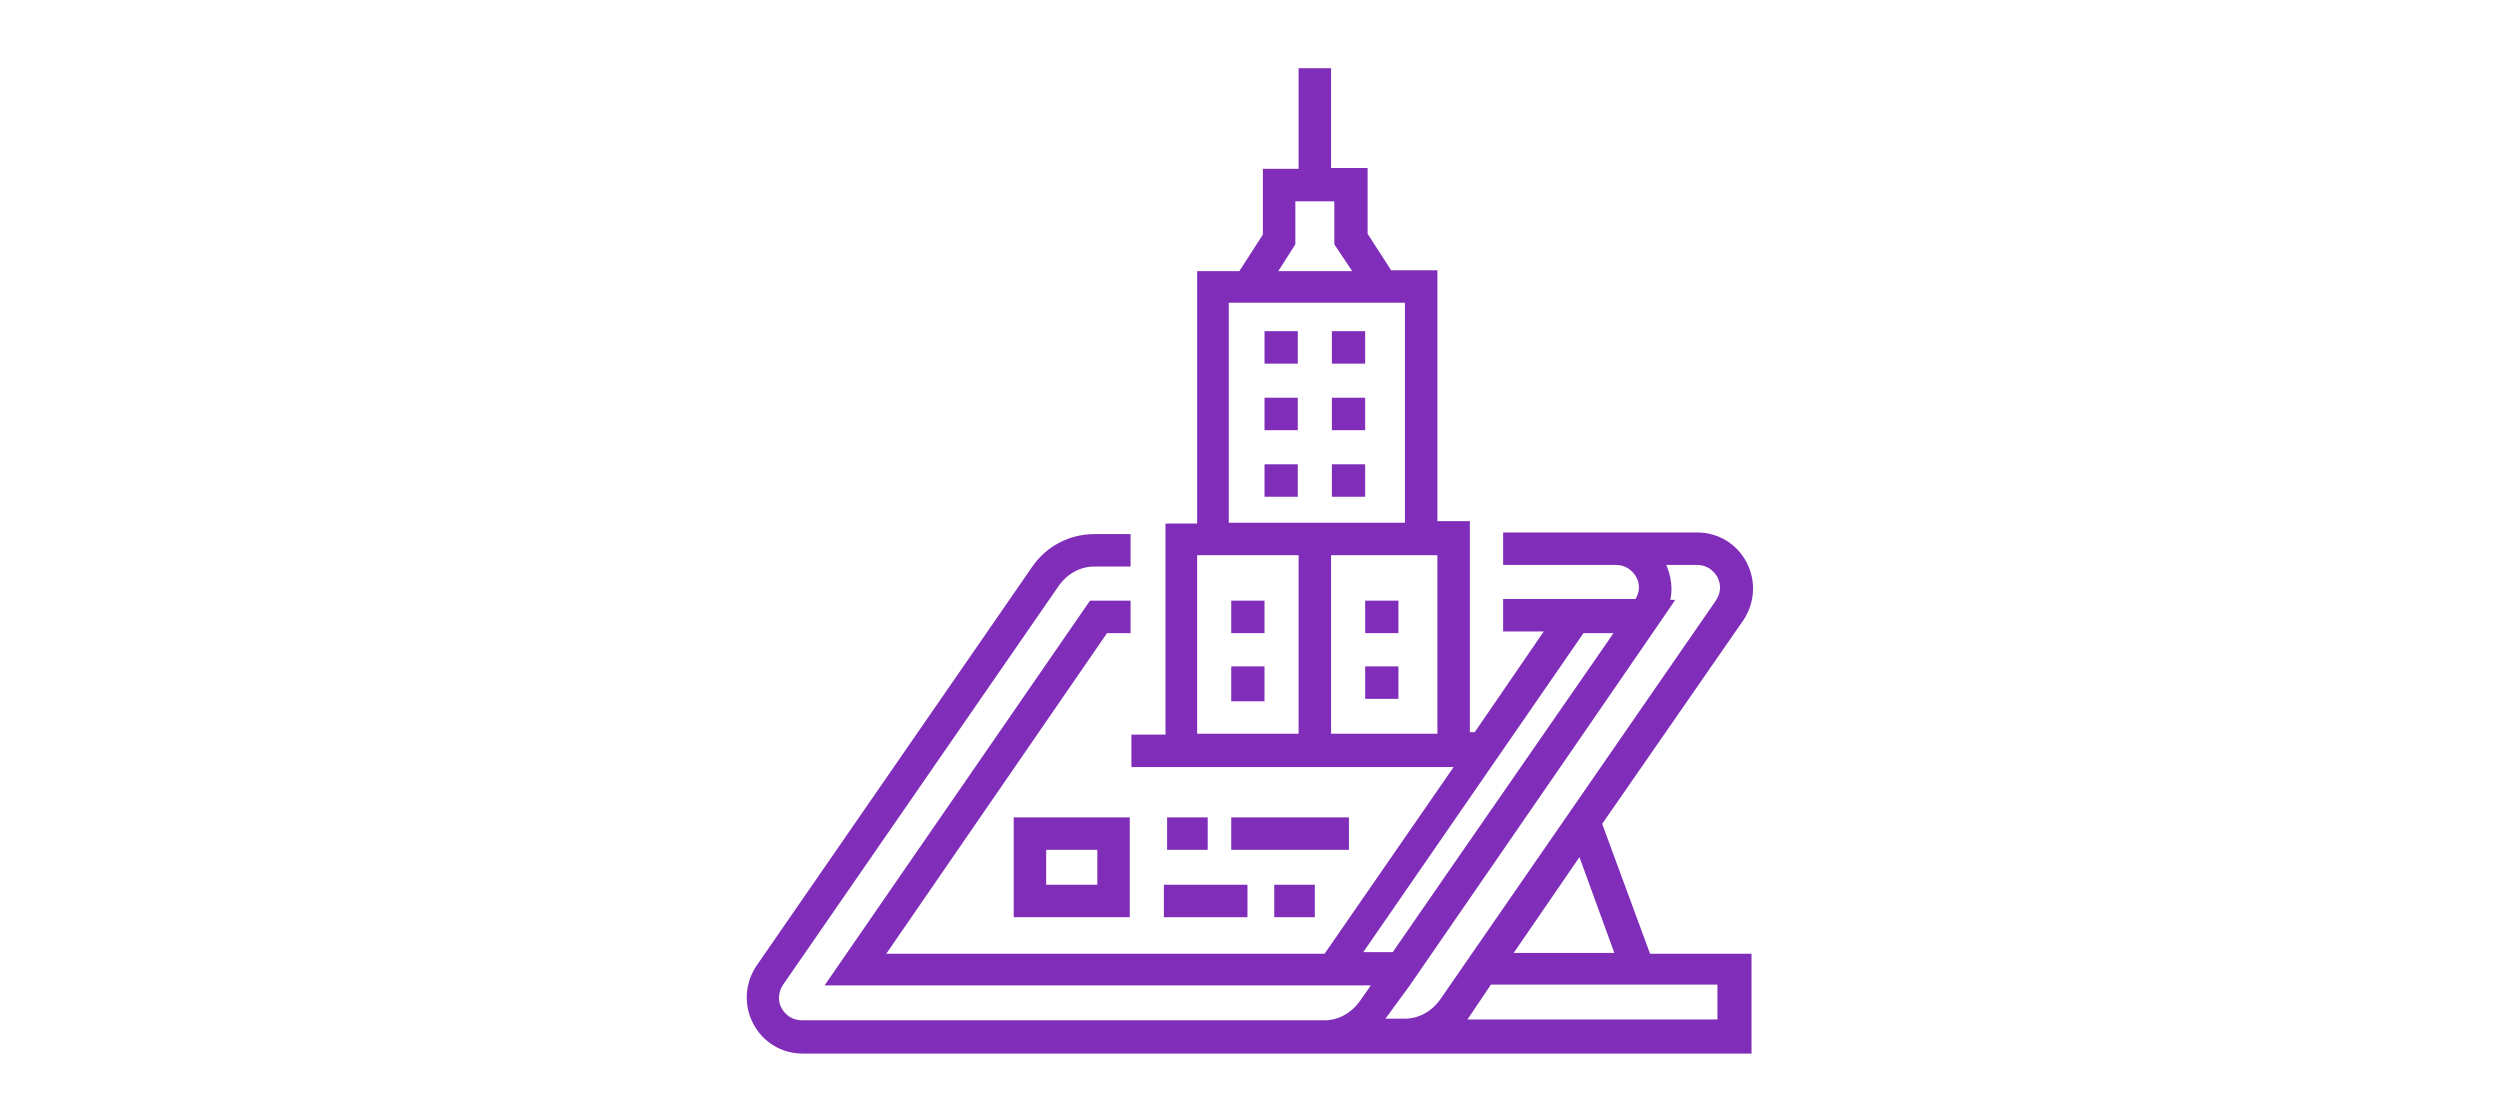 <?xml version="1.0" encoding="UTF-8"?> <svg xmlns="http://www.w3.org/2000/svg" width="308" height="136" fill="none"> <g clip-path="url(#a)" fill="#802EBA"> <path d="M124.888 113h14.3v-12.3h-14.3V113Zm4-8.3h6.3v4.3h-6.3v-4.3ZM148.788 100.7h-5v4h5v-4ZM151.688 82.4v4h4.1v-4.3h-4.1v.3ZM159.888 40.8h-4.1v4h4.1v-4ZM155.788 74h-4.1v4h4.1v-4ZM172.288 82.1h-4.1v4h4.1v-4ZM172.288 74h-4.1v4h4.1v-4ZM168.188 40.8h-4.1v4h4.1v-4ZM159.888 49h-4.1v4h4.1v-4ZM168.188 49h-4.1v4h4.1v-4ZM159.888 57.2h-4.1v4h4.1v-4ZM168.188 57.2h-4.1v4h4.1v-4ZM161.988 109h-5v4h5v-4ZM153.688 109h-10.3v4h10.3v-4ZM166.188 100.7h-14.5v4h14.5v-4Z"></path> <path d="m197.388 101.5 17.4-25.1c1.4-2.1 1.6-4.8.4-7.1-1.2-2.3-3.5-3.7-6.1-3.7H185.188v4h13.9c1.1 0 2 .6 2.5 1.5s.4 1.9-.1 2.7h-16.3v4h5l-8.5 12.4h-.6v-26h-4V33.3h-5.7l-2.9-4.5v-8.1h-4.5V8.4h-4v12.4h-4.4v8.1l-2.9 4.5h-5.2v31.1h-3.9v26h-4.2v4h39.7l-15.9 23h-54l27.2-39.5h2.9v-4h-5l-32.7 47.4h67.3l-1.4 2c-1 1.4-2.6 2.3-4.3 2.3h-64.4c-1.1 0-2-.6-2.5-1.5s-.4-2 .2-2.9l34-49.2c1-1.4 2.6-2.3 4.3-2.3h4.5v-4h-4.5c-3 0-5.9 1.5-7.6 4l-34 49.2c-1.4 2.1-1.6 4.8-.4 7.1 1.2 2.3 3.5 3.7 6.1 3.7h116.9v-12.3h-12.5l-5.9-16Zm1.5 15.9h-12.4l8.1-11.8 4.3 11.8Zm-21.8-49v22h-13.1v-22h13.1Zm-17.5-38.3v-5.3h4.8v5.3l2.2 3.3h-9.1l2.1-3.3Zm-8.2 7.2h21.7v27.1h-21.7V37.3Zm-3.9 31.1h12.5v22h-12.5v-22Zm20.4 49 27.2-39.4h3.7l-19.6 28.3-7.6 11h-3.7v.1Zm5.8 4 20.2-29.3 10.8-15.7 1.7-2.5h-.6c.3-1.4.1-2.9-.5-4.3h3.8c1.1 0 2 .6 2.5 1.5.5 1 .4 2-.2 2.9l-34 49.2c-1 1.4-2.6 2.3-4.3 2.3h-2.4l3-4.1Zm37.9 4.2h-30.8l2.9-4.3h27.9v4.3Z"></path> </g> <defs> <clipPath id="a"> <path fill="#fff" d="M0 0h308v136H0z"></path> </clipPath> </defs> </svg> 